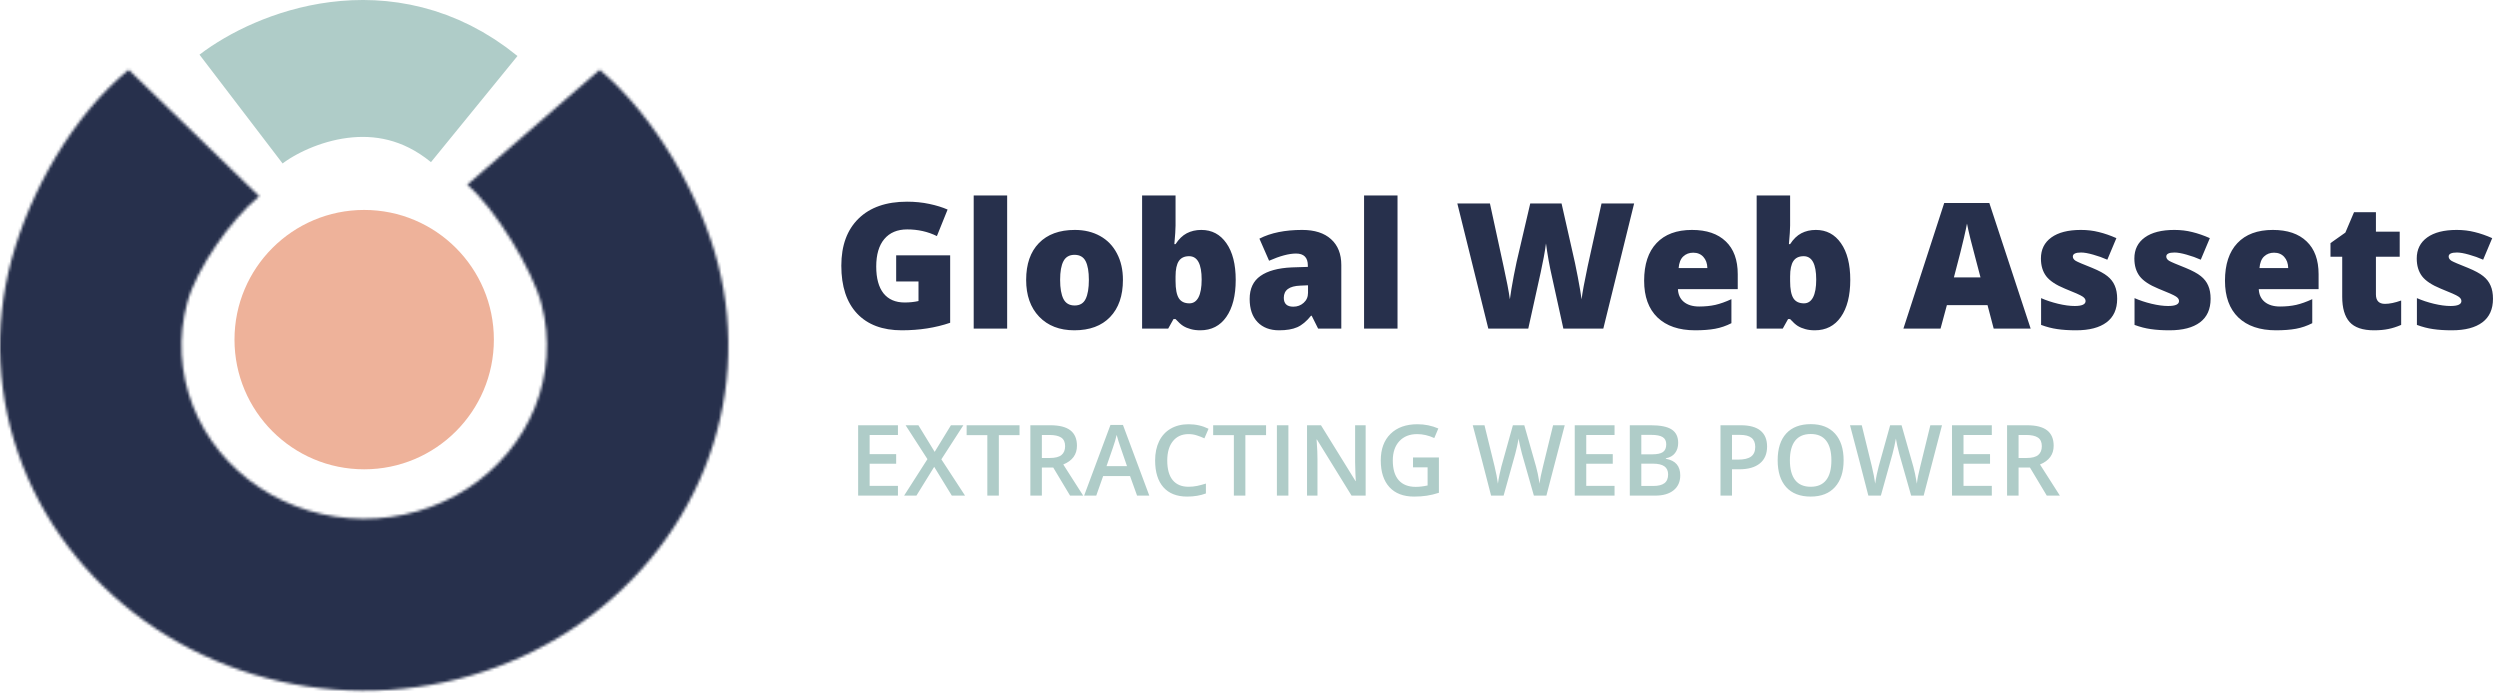 <svg width="913" height="253" viewBox="0 0 913 253" fill="none" xmlns="http://www.w3.org/2000/svg">
<path d="M327.281 93.25H347V117.875C341.646 119.708 335.76 120.625 329.344 120.625C322.302 120.625 316.854 118.583 313 114.5C309.167 110.417 307.25 104.594 307.25 97.031C307.25 89.656 309.354 83.917 313.562 79.812C317.771 75.708 323.667 73.656 331.25 73.656C334.125 73.656 336.833 73.927 339.375 74.469C341.938 75.01 344.167 75.698 346.062 76.531L342.156 86.219C338.865 84.594 335.25 83.781 331.312 83.781C327.708 83.781 324.917 84.958 322.938 87.312C320.979 89.646 320 92.99 320 97.344C320 101.615 320.885 104.875 322.656 107.125C324.448 109.354 327.021 110.469 330.375 110.469C332.208 110.469 333.896 110.292 335.438 109.938V102.781H327.281V93.25ZM367.812 120H355.594V71.375H367.812V120ZM410.094 102.219C410.094 108.01 408.531 112.531 405.406 115.781C402.302 119.01 397.948 120.625 392.344 120.625C386.969 120.625 382.688 118.969 379.5 115.656C376.333 112.344 374.75 107.865 374.75 102.219C374.75 96.448 376.302 91.969 379.406 88.781C382.531 85.573 386.906 83.969 392.531 83.969C396.01 83.969 399.083 84.708 401.75 86.188C404.417 87.667 406.469 89.792 407.906 92.562C409.365 95.312 410.094 98.531 410.094 102.219ZM387.156 102.219C387.156 105.26 387.562 107.583 388.375 109.188C389.188 110.771 390.552 111.562 392.469 111.562C394.365 111.562 395.698 110.771 396.469 109.188C397.26 107.583 397.656 105.26 397.656 102.219C397.656 99.198 397.26 96.917 396.469 95.375C395.677 93.833 394.323 93.062 392.406 93.062C390.531 93.062 389.188 93.833 388.375 95.375C387.562 96.896 387.156 99.177 387.156 102.219ZM438.719 83.969C442.573 83.969 445.625 85.583 447.875 88.812C450.146 92.042 451.281 96.51 451.281 102.219C451.281 107.969 450.135 112.479 447.844 115.75C445.573 119 442.406 120.625 438.344 120.625C437.031 120.625 435.865 120.479 434.844 120.188C433.823 119.917 432.906 119.531 432.094 119.031C431.302 118.531 430.375 117.698 429.312 116.531H428.562L426.625 120H417.094V71.375H429.312V82.375C429.312 83.688 429.167 85.948 428.875 89.156H429.312C430.5 87.323 431.865 86 433.406 85.188C434.969 84.375 436.74 83.969 438.719 83.969ZM434.25 93.562C432.542 93.562 431.292 94.156 430.5 95.344C429.708 96.531 429.312 98.396 429.312 100.938V102.656C429.312 105.552 429.708 107.635 430.5 108.906C431.292 110.156 432.583 110.781 434.375 110.781C435.812 110.781 436.917 110.052 437.688 108.594C438.458 107.115 438.844 104.948 438.844 102.094C438.844 96.406 437.312 93.562 434.25 93.562ZM481.375 120L479.031 115.312H478.781C477.135 117.354 475.458 118.75 473.75 119.5C472.042 120.25 469.833 120.625 467.125 120.625C463.792 120.625 461.167 119.625 459.25 117.625C457.333 115.625 456.375 112.812 456.375 109.188C456.375 105.417 457.688 102.615 460.312 100.781C462.938 98.927 466.74 97.885 471.719 97.656L477.625 97.469V96.969C477.625 94.052 476.188 92.594 473.312 92.594C470.729 92.594 467.448 93.469 463.469 95.219L459.938 87.156C464.062 85.031 469.271 83.969 475.562 83.969C480.104 83.969 483.615 85.094 486.094 87.344C488.594 89.594 489.844 92.74 489.844 96.781V120H481.375ZM472.312 112C473.792 112 475.052 111.531 476.094 110.594C477.156 109.656 477.688 108.438 477.688 106.938V104.188L474.875 104.312C470.854 104.458 468.844 105.938 468.844 108.75C468.844 110.917 470 112 472.312 112ZM510.375 120H498.156V71.375H510.375V120ZM585.531 120H570.938L566.562 100.094C566.354 99.26 566.021 97.604 565.562 95.125C565.125 92.646 564.802 90.573 564.594 88.906C564.427 90.26 564.156 91.948 563.781 93.969C563.406 95.969 563.031 97.812 562.656 99.5C562.302 101.188 560.792 108.021 558.125 120H543.531L532.219 74.312H544.125L549.094 97.219C550.219 102.281 550.99 106.312 551.406 109.312C551.677 107.188 552.156 104.302 552.844 100.656C553.552 97.01 554.208 93.99 554.812 91.594L558.844 74.312H570.281L574.188 91.594C574.854 94.365 575.531 97.562 576.219 101.188C576.906 104.812 577.365 107.521 577.594 109.312C577.865 107 578.604 102.99 579.812 97.281L584.875 74.312H596.781L585.531 120ZM619.062 120.625C613.167 120.625 608.583 119.062 605.312 115.938C602.062 112.792 600.438 108.323 600.438 102.531C600.438 96.552 601.948 91.969 604.969 88.781C607.99 85.573 612.302 83.969 617.906 83.969C623.24 83.969 627.354 85.365 630.25 88.156C633.167 90.927 634.625 94.927 634.625 100.156V105.594H612.781C612.865 107.573 613.583 109.125 614.938 110.25C616.312 111.375 618.177 111.938 620.531 111.938C622.677 111.938 624.646 111.74 626.438 111.344C628.25 110.927 630.208 110.229 632.312 109.25V118.031C630.396 119.01 628.417 119.688 626.375 120.062C624.333 120.438 621.896 120.625 619.062 120.625ZM618.344 92.281C616.906 92.281 615.698 92.74 614.719 93.656C613.76 94.552 613.198 95.969 613.031 97.906H623.531C623.49 96.198 623 94.833 622.062 93.812C621.146 92.792 619.906 92.281 618.344 92.281ZM663.156 83.969C667.01 83.969 670.062 85.583 672.312 88.812C674.583 92.042 675.719 96.51 675.719 102.219C675.719 107.969 674.573 112.479 672.281 115.75C670.01 119 666.844 120.625 662.781 120.625C661.469 120.625 660.302 120.479 659.281 120.188C658.26 119.917 657.344 119.531 656.531 119.031C655.74 118.531 654.812 117.698 653.75 116.531H653L651.062 120H641.531V71.375H653.75V82.375C653.75 83.688 653.604 85.948 653.312 89.156H653.75C654.938 87.323 656.302 86 657.844 85.188C659.406 84.375 661.177 83.969 663.156 83.969ZM658.688 93.562C656.979 93.562 655.729 94.156 654.938 95.344C654.146 96.531 653.75 98.396 653.75 100.938V102.656C653.75 105.552 654.146 107.635 654.938 108.906C655.729 110.156 657.021 110.781 658.812 110.781C660.25 110.781 661.354 110.052 662.125 108.594C662.896 107.115 663.281 104.948 663.281 102.094C663.281 96.406 661.75 93.562 658.688 93.562ZM728.094 120L725.844 111.438H711L708.688 120H695.125L710.031 74.125H726.5L741.594 120H728.094ZM723.281 101.312L721.312 93.812C720.854 92.146 720.292 89.99 719.625 87.344C718.979 84.698 718.552 82.802 718.344 81.656C718.156 82.719 717.781 84.469 717.219 86.906C716.677 89.344 715.458 94.146 713.562 101.312H723.281ZM773.188 109.125C773.188 112.917 771.896 115.781 769.312 117.719C766.729 119.656 763.021 120.625 758.188 120.625C755.562 120.625 753.281 120.479 751.344 120.188C749.406 119.917 747.427 119.406 745.406 118.656V108.875C747.302 109.708 749.375 110.396 751.625 110.938C753.896 111.479 755.917 111.75 757.688 111.75C760.333 111.75 761.656 111.146 761.656 109.938C761.656 109.312 761.281 108.76 760.531 108.281C759.802 107.781 757.656 106.823 754.094 105.406C750.844 104.073 748.573 102.562 747.281 100.875C745.99 99.167 745.344 97.01 745.344 94.406C745.344 91.115 746.615 88.552 749.156 86.719C751.698 84.885 755.292 83.969 759.938 83.969C762.271 83.969 764.458 84.229 766.5 84.75C768.562 85.25 770.698 85.99 772.906 86.969L769.594 94.844C767.969 94.115 766.25 93.5 764.438 93C762.625 92.479 761.146 92.219 760 92.219C758 92.219 757 92.708 757 93.688C757 94.292 757.344 94.812 758.031 95.25C758.74 95.667 760.76 96.531 764.094 97.844C766.573 98.865 768.417 99.865 769.625 100.844C770.854 101.823 771.75 102.979 772.312 104.312C772.896 105.625 773.188 107.229 773.188 109.125ZM807.312 109.125C807.312 112.917 806.021 115.781 803.438 117.719C800.854 119.656 797.146 120.625 792.312 120.625C789.688 120.625 787.406 120.479 785.469 120.188C783.531 119.917 781.552 119.406 779.531 118.656V108.875C781.427 109.708 783.5 110.396 785.75 110.938C788.021 111.479 790.042 111.75 791.812 111.75C794.458 111.75 795.781 111.146 795.781 109.938C795.781 109.312 795.406 108.76 794.656 108.281C793.927 107.781 791.781 106.823 788.219 105.406C784.969 104.073 782.698 102.562 781.406 100.875C780.115 99.167 779.469 97.01 779.469 94.406C779.469 91.115 780.74 88.552 783.281 86.719C785.823 84.885 789.417 83.969 794.062 83.969C796.396 83.969 798.583 84.229 800.625 84.75C802.688 85.25 804.823 85.99 807.031 86.969L803.719 94.844C802.094 94.115 800.375 93.5 798.562 93C796.75 92.479 795.271 92.219 794.125 92.219C792.125 92.219 791.125 92.708 791.125 93.688C791.125 94.292 791.469 94.812 792.156 95.25C792.865 95.667 794.885 96.531 798.219 97.844C800.698 98.865 802.542 99.865 803.75 100.844C804.979 101.823 805.875 102.979 806.438 104.312C807.021 105.625 807.312 107.229 807.312 109.125ZM831.188 120.625C825.292 120.625 820.708 119.062 817.438 115.938C814.188 112.792 812.562 108.323 812.562 102.531C812.562 96.552 814.073 91.969 817.094 88.781C820.115 85.573 824.427 83.969 830.031 83.969C835.365 83.969 839.479 85.365 842.375 88.156C845.292 90.927 846.75 94.927 846.75 100.156V105.594H824.906C824.99 107.573 825.708 109.125 827.062 110.25C828.438 111.375 830.302 111.938 832.656 111.938C834.802 111.938 836.771 111.74 838.562 111.344C840.375 110.927 842.333 110.229 844.438 109.25V118.031C842.521 119.01 840.542 119.688 838.5 120.062C836.458 120.438 834.021 120.625 831.188 120.625ZM830.469 92.281C829.031 92.281 827.823 92.74 826.844 93.656C825.885 94.552 825.323 95.969 825.156 97.906H835.656C835.615 96.198 835.125 94.833 834.188 93.812C833.271 92.792 832.031 92.281 830.469 92.281ZM871 110.969C872.646 110.969 874.615 110.562 876.906 109.75V118.656C875.26 119.365 873.688 119.865 872.188 120.156C870.708 120.469 868.969 120.625 866.969 120.625C862.865 120.625 859.906 119.625 858.094 117.625C856.281 115.604 855.375 112.51 855.375 108.344V93.75H851.094V88.781L856.531 84.938L859.688 77.5H867.688V84.594H876.375V93.75H867.688V107.531C867.688 109.823 868.792 110.969 871 110.969ZM910.438 109.125C910.438 112.917 909.146 115.781 906.562 117.719C903.979 119.656 900.271 120.625 895.438 120.625C892.812 120.625 890.531 120.479 888.594 120.188C886.656 119.917 884.677 119.406 882.656 118.656V108.875C884.552 109.708 886.625 110.396 888.875 110.938C891.146 111.479 893.167 111.75 894.938 111.75C897.583 111.75 898.906 111.146 898.906 109.938C898.906 109.312 898.531 108.76 897.781 108.281C897.052 107.781 894.906 106.823 891.344 105.406C888.094 104.073 885.823 102.562 884.531 100.875C883.24 99.167 882.594 97.01 882.594 94.406C882.594 91.115 883.865 88.552 886.406 86.719C888.948 84.885 892.542 83.969 897.188 83.969C899.521 83.969 901.708 84.229 903.75 84.75C905.812 85.25 907.948 85.99 910.156 86.969L906.844 94.844C905.219 94.115 903.5 93.5 901.688 93C899.875 92.479 898.396 92.219 897.25 92.219C895.25 92.219 894.25 92.708 894.25 93.688C894.25 94.292 894.594 94.812 895.281 95.25C895.99 95.667 898.01 96.531 901.344 97.844C903.823 98.865 905.667 99.865 906.875 100.844C908.104 101.823 909 102.979 909.562 104.312C910.146 105.625 910.438 107.229 910.438 109.125Z" fill="#27304C"/>
<path d="M327.93 181H313.393V155.301H327.93V158.852H317.594V165.848H327.279V169.363H317.594V177.432H327.93V181ZM352.434 181H347.6L341.166 170.488L334.68 181H330.18L338.705 167.676L330.725 155.301H335.4L341.342 165.021L347.283 155.301H351.818L343.785 167.746L352.434 181ZM364.773 181H360.572V158.904H353.014V155.301H372.332V158.904H364.773V181ZM380.488 167.254H383.406C385.363 167.254 386.781 166.891 387.66 166.164C388.539 165.438 388.979 164.359 388.979 162.93C388.979 161.477 388.504 160.434 387.555 159.801C386.605 159.168 385.176 158.852 383.266 158.852H380.488V167.254ZM380.488 170.734V181H376.287V155.301H383.547C386.863 155.301 389.318 155.922 390.912 157.164C392.506 158.406 393.303 160.281 393.303 162.789C393.303 165.988 391.639 168.268 388.311 169.627L395.57 181H390.789L384.637 170.734H380.488ZM415.258 181L412.691 173.863H402.865L400.352 181H395.922L405.537 155.195H410.107L419.723 181H415.258ZM411.584 170.242L409.176 163.246C409 162.777 408.754 162.039 408.438 161.031C408.133 160.023 407.922 159.285 407.805 158.816C407.488 160.258 407.025 161.834 406.416 163.545L404.096 170.242H411.584ZM434.049 158.535C431.635 158.535 429.736 159.391 428.354 161.102C426.971 162.812 426.279 165.174 426.279 168.186C426.279 171.338 426.941 173.723 428.266 175.34C429.602 176.957 431.529 177.766 434.049 177.766C435.139 177.766 436.193 177.66 437.213 177.449C438.232 177.227 439.293 176.945 440.395 176.605V180.209C438.379 180.971 436.094 181.352 433.539 181.352C429.777 181.352 426.889 180.215 424.873 177.941C422.857 175.656 421.85 172.393 421.85 168.15C421.85 165.479 422.336 163.141 423.309 161.137C424.293 159.133 425.711 157.598 427.562 156.531C429.414 155.465 431.588 154.932 434.084 154.932C436.709 154.932 439.135 155.482 441.361 156.584L439.85 160.082C438.982 159.672 438.062 159.314 437.09 159.01C436.129 158.693 435.115 158.535 434.049 158.535ZM454.809 181H450.607V158.904H443.049V155.301H462.367V158.904H454.809V181ZM466.322 181V155.301H470.523V181H466.322ZM498.736 181H493.586L480.947 160.521H480.807L480.895 161.664C481.059 163.844 481.141 165.836 481.141 167.641V181H477.326V155.301H482.424L495.027 175.674H495.133C495.109 175.404 495.062 174.426 494.992 172.738C494.922 171.039 494.887 169.715 494.887 168.766V155.301H498.736V181ZM516.033 167.061H525.49V179.963C523.943 180.467 522.455 180.824 521.025 181.035C519.607 181.246 518.072 181.352 516.42 181.352C512.529 181.352 509.529 180.203 507.42 177.906C505.311 175.598 504.256 172.346 504.256 168.15C504.256 164.014 505.445 160.779 507.824 158.447C510.203 156.104 513.479 154.932 517.65 154.932C520.334 154.932 522.877 155.447 525.279 156.479L523.803 159.977C521.717 159.016 519.631 158.535 517.545 158.535C514.803 158.535 512.635 159.396 511.041 161.119C509.447 162.842 508.65 165.197 508.65 168.186C508.65 171.326 509.365 173.717 510.795 175.357C512.236 176.986 514.305 177.801 517 177.801C518.359 177.801 519.812 177.631 521.359 177.291V170.664H516.033V167.061ZM564.742 181H560.172L555.812 165.672C555.625 165.004 555.391 164.043 555.109 162.789C554.828 161.523 554.658 160.645 554.6 160.152C554.482 160.902 554.289 161.875 554.02 163.07C553.762 164.266 553.545 165.156 553.369 165.742L549.115 181H544.545L541.223 168.133L537.848 155.301H542.137L545.811 170.277C546.385 172.68 546.795 174.801 547.041 176.641C547.17 175.645 547.363 174.531 547.621 173.301C547.879 172.07 548.113 171.074 548.324 170.312L552.508 155.301H556.674L560.963 170.383C561.373 171.777 561.807 173.863 562.264 176.641C562.439 174.965 562.861 172.832 563.529 170.242L567.186 155.301H571.439L564.742 181ZM589.633 181H575.096V155.301H589.633V158.852H579.297V165.848H588.982V169.363H579.297V177.432H589.633V181ZM595.205 155.301H602.834C606.373 155.301 608.928 155.816 610.498 156.848C612.08 157.879 612.871 159.508 612.871 161.734C612.871 163.234 612.484 164.482 611.711 165.479C610.938 166.475 609.824 167.102 608.371 167.359V167.535C610.176 167.875 611.5 168.549 612.344 169.557C613.199 170.553 613.627 171.906 613.627 173.617C613.627 175.926 612.818 177.736 611.201 179.049C609.596 180.35 607.357 181 604.486 181H595.205V155.301ZM599.406 165.918H603.449C605.207 165.918 606.49 165.643 607.299 165.092C608.107 164.529 608.512 163.58 608.512 162.244C608.512 161.037 608.072 160.164 607.193 159.625C606.326 159.086 604.943 158.816 603.045 158.816H599.406V165.918ZM599.406 169.328V177.467H603.871C605.629 177.467 606.953 177.133 607.844 176.465C608.746 175.785 609.197 174.719 609.197 173.266C609.197 171.93 608.74 170.939 607.826 170.295C606.912 169.65 605.523 169.328 603.66 169.328H599.406ZM645.338 163.07C645.338 165.754 644.459 167.811 642.701 169.24C640.943 170.67 638.441 171.385 635.195 171.385H632.523V181H628.322V155.301H635.723C638.934 155.301 641.336 155.957 642.93 157.27C644.535 158.582 645.338 160.516 645.338 163.07ZM632.523 167.852H634.756C636.912 167.852 638.494 167.477 639.502 166.727C640.51 165.977 641.014 164.805 641.014 163.211C641.014 161.734 640.562 160.633 639.66 159.906C638.758 159.18 637.352 158.816 635.441 158.816H632.523V167.852ZM673.287 168.115C673.287 172.299 672.238 175.551 670.141 177.871C668.055 180.191 665.096 181.352 661.264 181.352C657.385 181.352 654.402 180.203 652.316 177.906C650.242 175.598 649.205 172.322 649.205 168.08C649.205 163.838 650.248 160.58 652.334 158.307C654.432 156.033 657.42 154.896 661.299 154.896C665.119 154.896 668.072 156.051 670.158 158.359C672.244 160.668 673.287 163.92 673.287 168.115ZM653.67 168.115C653.67 171.279 654.309 173.682 655.586 175.322C656.863 176.951 658.756 177.766 661.264 177.766C663.76 177.766 665.641 176.957 666.906 175.34C668.184 173.723 668.822 171.314 668.822 168.115C668.822 164.963 668.189 162.572 666.924 160.943C665.67 159.314 663.795 158.5 661.299 158.5C658.779 158.5 656.875 159.314 655.586 160.943C654.309 162.572 653.67 164.963 653.67 168.115ZM702.52 181H697.949L693.59 165.672C693.402 165.004 693.168 164.043 692.887 162.789C692.605 161.523 692.436 160.645 692.377 160.152C692.26 160.902 692.066 161.875 691.797 163.07C691.539 164.266 691.322 165.156 691.146 165.742L686.893 181H682.322L679 168.133L675.625 155.301H679.914L683.588 170.277C684.162 172.68 684.572 174.801 684.818 176.641C684.947 175.645 685.141 174.531 685.398 173.301C685.656 172.07 685.891 171.074 686.102 170.312L690.285 155.301H694.451L698.74 170.383C699.15 171.777 699.584 173.863 700.041 176.641C700.217 174.965 700.639 172.832 701.307 170.242L704.963 155.301H709.217L702.52 181ZM727.41 181H712.873V155.301H727.41V158.852H717.074V165.848H726.76V169.363H717.074V177.432H727.41V181ZM737.184 167.254H740.102C742.059 167.254 743.477 166.891 744.355 166.164C745.234 165.438 745.674 164.359 745.674 162.93C745.674 161.477 745.199 160.434 744.25 159.801C743.301 159.168 741.871 158.852 739.961 158.852H737.184V167.254ZM737.184 170.734V181H732.982V155.301H740.242C743.559 155.301 746.014 155.922 747.607 157.164C749.201 158.406 749.998 160.281 749.998 162.789C749.998 165.988 748.334 168.268 745.006 169.627L752.266 181H747.484L741.332 170.734H737.184Z" fill="#AFCCC8"/>
<mask id="path-3-inside-1_2_8" fill="white">
<path d="M219.007 25.478C239.254 42.481 255.766 71.443 262.194 96.34C268.621 121.238 266.878 147.4 257.198 171.335C247.518 195.269 230.361 215.838 208.018 230.295C185.674 244.752 159.207 252.41 132.149 252.246C105.091 252.082 78.73 244.104 56.583 229.377C34.437 214.651 17.559 193.876 8.203 169.826C-1.153 145.776 -2.542 119.595 4.221 94.777C10.984 69.96 26.517 42.234 46.993 25.478L94.665 71.672C84.394 80.078 71.79 98.019 68.398 110.469C65.005 122.919 65.702 136.053 70.395 148.117C75.089 160.182 83.556 170.604 94.665 177.992C105.775 185.379 119 189.381 132.573 189.464C146.147 189.546 159.424 185.704 170.633 178.452C181.842 171.2 190.448 160.881 195.304 148.874C200.16 136.867 201.035 123.743 197.81 111.253C194.586 98.763 180.79 76.002 170.633 67.473L219.007 25.478Z"/>
</mask>
<path d="M219.007 25.478L268.523 -33.489L218.175 -75.767L168.529 -32.668L219.007 25.478ZM262.194 96.34L187.638 115.587L262.194 96.34ZM46.993 25.478L100.576 -29.819L51.315 -77.554L-1.771 -34.112L46.993 25.478ZM94.665 71.672L143.43 131.263L210.322 76.523L148.249 16.375L94.665 71.672ZM170.633 67.473L120.155 9.327L52.054 68.447L121.117 126.44L170.633 67.473ZM169.49 84.446C175.592 89.57 184.562 103.672 187.638 115.587L336.749 77.094C326.971 39.213 302.917 -4.607 268.523 -33.489L169.49 84.446ZM187.638 115.587C189.926 124.45 189.34 133.749 185.815 142.465L328.581 200.204C344.416 161.051 347.316 118.026 336.749 77.094L187.638 115.587ZM185.815 142.465C182.264 151.244 175.672 159.511 166.189 165.647L249.847 294.943C285.05 272.165 312.772 239.295 328.581 200.204L185.815 142.465ZM166.189 165.647C156.662 171.812 144.94 175.322 132.616 175.247L131.683 329.244C173.474 329.497 214.687 317.692 249.847 294.943L166.189 165.647ZM132.616 175.247C120.292 175.172 108.637 171.521 99.22 165.259L13.947 293.496C48.823 316.687 89.891 328.991 131.683 329.244L132.616 175.247ZM99.22 165.259C89.847 159.026 83.387 150.706 79.965 141.909L-63.558 197.742C-48.268 237.046 -20.973 270.275 13.947 293.496L99.22 165.259ZM79.965 141.909C76.567 133.174 76.1 123.873 78.512 115.022L-70.07 74.532C-81.184 115.316 -78.871 158.378 -63.558 197.742L79.965 141.909ZM78.512 115.022C82.092 101.886 90.39 89.462 95.758 85.069L-1.771 -34.112C-37.355 -4.993 -60.124 38.034 -70.07 74.532L78.512 115.022ZM-6.59 80.776L41.082 126.97L148.249 16.375L100.576 -29.819L-6.59 80.776ZM45.901 12.082C33.379 22.329 22.931 35.085 15.429 46.035C8.235 56.536 -0.998 72.261 -5.893 90.224L142.689 130.714C142.418 131.708 142.16 132.516 141.951 133.122C141.741 133.733 141.559 134.204 141.426 134.53C141.293 134.859 141.192 135.084 141.137 135.205C141.081 135.326 141.057 135.372 141.072 135.342C141.109 135.27 141.249 135.004 141.51 134.569C141.767 134.141 142.092 133.632 142.474 133.073C142.856 132.516 143.254 131.97 143.645 131.465C144.038 130.957 144.375 130.552 144.627 130.264C144.886 129.968 144.976 129.887 144.867 129.995C144.805 130.055 144.665 130.192 144.442 130.394C144.222 130.594 143.885 130.891 143.43 131.263L45.901 12.082ZM-5.893 90.224C-13.637 118.64 -12.017 148.654 -1.366 176.034L142.157 120.201C143.421 123.451 143.647 127.198 142.689 130.714L-5.893 90.224ZM-1.366 176.034C9.262 203.352 28.146 226.228 52.029 242.11L137.302 113.873C138.965 114.98 140.916 117.012 142.157 120.201L-1.366 176.034ZM52.029 242.11C75.868 257.962 103.799 266.291 132.107 266.462L133.04 112.465C134.2 112.472 135.682 112.796 137.302 113.873L52.029 242.11ZM132.107 266.462C160.414 266.634 188.437 258.645 212.462 243.1L128.804 113.804C130.412 112.764 131.88 112.458 133.04 112.465L132.107 266.462ZM212.462 243.1C236.531 227.526 255.702 204.907 266.687 177.744L123.921 120.005C125.195 116.856 127.152 114.873 128.804 113.804L212.462 243.1ZM266.687 177.744C277.698 150.519 279.73 120.531 272.366 92.007L123.254 130.5C122.339 126.955 122.622 123.216 123.921 120.005L266.687 177.744ZM272.366 92.007C267.93 74.822 259.079 58.37 252.388 47.505C245.823 36.843 234.69 20.716 220.149 8.506L121.117 126.44C119.35 124.956 118.346 123.887 118.103 123.624C117.802 123.3 117.832 123.305 118.163 123.725C118.864 124.619 119.989 126.195 121.255 128.251C122.514 130.296 123.475 132.103 124.041 133.3C124.312 133.871 124.363 134.031 124.267 133.781C124.202 133.611 123.762 132.464 123.254 130.5L272.366 92.007ZM221.111 125.619L269.485 83.624L168.529 -32.668L120.155 9.327L221.111 125.619Z" fill="#27304C" mask="url(#path-3-inside-1_2_8)"/>
<circle cx="133" cy="124.032" r="47.363" fill="#EEB29A"/>
<path d="M88.029 39.831C102.682 28.639 140.229 12.971 173.187 39.831" stroke="#AFCCC8" stroke-width="50"/>
</svg>
